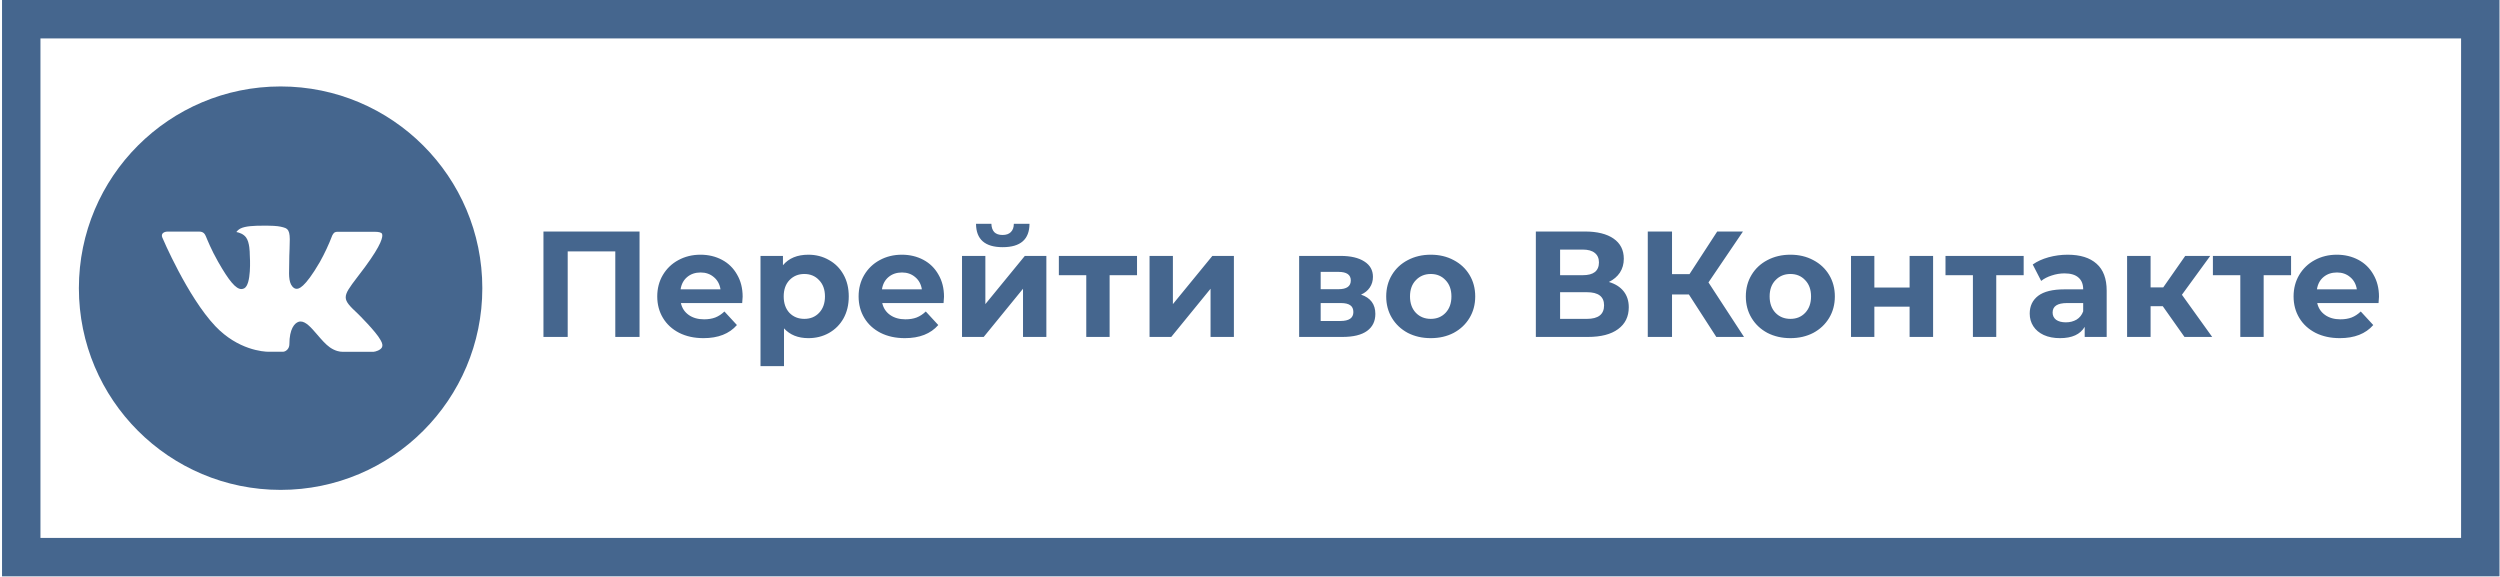 <?xml version="1.0" encoding="UTF-8"?> <svg xmlns="http://www.w3.org/2000/svg" width="1122" height="259" viewBox="0 0 1122 259" fill="none"> <rect x="9.535" y="8.622" width="1103.62" height="241.417" stroke="#45668E" stroke-width="17.244"></rect> <path d="M125.933 38.799C75.933 38.799 35.402 79.331 35.402 129.331C35.402 179.33 75.933 219.862 125.933 219.862C175.933 219.862 216.465 179.33 216.465 129.331C216.465 79.331 175.933 38.799 125.933 38.799ZM160.75 140.939C160.75 140.939 168.756 148.842 170.727 152.511C170.784 152.586 170.812 152.661 170.831 152.699C171.633 154.048 171.821 155.094 171.425 155.877C170.765 157.179 168.502 157.82 167.728 157.876H153.583C152.602 157.876 150.546 157.622 148.057 155.905C146.142 154.566 144.256 152.369 142.417 150.228C139.673 147.041 137.297 144.287 134.901 144.287C134.597 144.287 134.295 144.334 134.005 144.429C132.195 145.013 129.875 147.597 129.875 154.481C129.875 156.632 128.178 157.867 126.98 157.867H120.501C118.295 157.867 106.799 157.094 96.614 146.352C84.147 133.197 72.925 106.811 72.831 106.566C72.123 104.859 73.585 103.944 75.179 103.944H89.466C91.371 103.944 91.993 105.104 92.427 106.132C92.936 107.33 94.803 112.092 97.868 117.448C102.838 126.181 105.884 129.727 108.327 129.727C108.785 129.721 109.234 129.605 109.637 129.387C112.825 127.614 112.231 116.251 112.089 113.893C112.089 113.45 112.08 108.81 110.448 106.585C109.279 104.972 107.289 104.359 106.082 104.133C106.571 103.459 107.214 102.912 107.959 102.539C110.147 101.445 114.089 101.285 118.002 101.285H120.181C124.424 101.341 125.518 101.615 127.055 102.001C130.167 102.746 130.233 104.755 129.96 111.63C129.875 113.582 129.79 115.789 129.79 118.391C129.79 118.957 129.762 119.561 129.762 120.202C129.668 123.701 129.554 127.671 132.025 129.302C132.347 129.504 132.72 129.612 133.1 129.614C133.958 129.614 136.542 129.614 143.54 117.609C145.698 113.745 147.573 109.729 149.151 105.594C149.292 105.349 149.707 104.595 150.197 104.303C150.559 104.118 150.961 104.024 151.367 104.029H168.162C169.992 104.029 171.246 104.302 171.482 105.01C171.897 106.132 171.406 109.555 163.739 119.938L160.316 124.455C153.366 133.565 153.366 134.027 160.75 140.939V140.939Z" fill="#45668E"></path> <path d="M287.027 103.903V151.22H276.144V112.825H254.784V151.22H243.901V103.903H287.027ZM333.299 133.172C333.299 133.307 333.231 134.254 333.096 136.011H305.584C306.08 138.264 307.252 140.044 309.099 141.351C310.947 142.658 313.245 143.312 315.994 143.312C317.887 143.312 319.554 143.041 320.996 142.5C322.483 141.915 323.858 141.013 325.12 139.797L330.73 145.88C327.305 149.801 322.303 151.761 315.724 151.761C311.623 151.761 307.995 150.973 304.841 149.395C301.686 147.773 299.253 145.542 297.54 142.703C295.828 139.864 294.972 136.642 294.972 133.037C294.972 129.477 295.805 126.277 297.473 123.438C299.185 120.554 301.506 118.323 304.435 116.746C307.409 115.124 310.722 114.313 314.372 114.313C317.932 114.313 321.154 115.079 324.038 116.611C326.922 118.143 329.176 120.351 330.798 123.235C332.465 126.074 333.299 129.387 333.299 133.172ZM314.439 122.289C312.051 122.289 310.046 122.965 308.423 124.317C306.801 125.669 305.81 127.516 305.449 129.86H323.362C323.002 127.562 322.01 125.736 320.388 124.385C318.766 122.988 316.783 122.289 314.439 122.289ZM362.81 114.313C366.19 114.313 369.255 115.101 372.003 116.678C374.797 118.211 376.983 120.396 378.56 123.235C380.138 126.029 380.926 129.297 380.926 133.037C380.926 136.777 380.138 140.067 378.56 142.906C376.983 145.7 374.797 147.886 372.003 149.463C369.255 150.995 366.19 151.761 362.81 151.761C358.169 151.761 354.518 150.297 351.86 147.367V164.334H341.314V114.853H351.386V119.044C354 115.89 357.808 114.313 362.81 114.313ZM360.985 143.109C363.689 143.109 365.897 142.208 367.61 140.405C369.367 138.557 370.246 136.101 370.246 133.037C370.246 129.973 369.367 127.539 367.61 125.736C365.897 123.889 363.689 122.965 360.985 122.965C358.281 122.965 356.051 123.889 354.293 125.736C352.581 127.539 351.724 129.973 351.724 133.037C351.724 136.101 352.581 138.557 354.293 140.405C356.051 142.208 358.281 143.109 360.985 143.109ZM423.67 133.172C423.67 133.307 423.603 134.254 423.467 136.011H395.955C396.451 138.264 397.623 140.044 399.47 141.351C401.318 142.658 403.616 143.312 406.365 143.312C408.258 143.312 409.925 143.041 411.368 142.5C412.855 141.915 414.229 141.013 415.491 139.797L421.101 145.88C417.677 149.801 412.674 151.761 406.095 151.761C401.994 151.761 398.366 150.973 395.212 149.395C392.057 147.773 389.624 145.542 387.911 142.703C386.199 139.864 385.343 136.642 385.343 133.037C385.343 129.477 386.176 126.277 387.844 123.438C389.556 120.554 391.877 118.323 394.806 116.746C397.781 115.124 401.093 114.313 404.743 114.313C408.303 114.313 411.525 115.079 414.409 116.611C417.294 118.143 419.547 120.351 421.169 123.235C422.836 126.074 423.67 129.387 423.67 133.172ZM404.811 122.289C402.422 122.289 400.417 122.965 398.795 124.317C397.172 125.669 396.181 127.516 395.82 129.86H413.733C413.373 127.562 412.381 125.736 410.759 124.385C409.137 122.988 407.154 122.289 404.811 122.289ZM431.753 114.853H442.231V136.484L459.941 114.853H469.607V151.22H459.13V129.589L441.487 151.22H431.753V114.853ZM450.004 110.933C442.073 110.933 438.085 107.44 438.04 100.455H444.935C444.98 102.032 445.408 103.272 446.219 104.173C447.075 105.029 448.314 105.457 449.937 105.457C451.559 105.457 452.798 105.029 453.655 104.173C454.556 103.272 455.007 102.032 455.007 100.455H462.037C461.992 107.44 457.981 110.933 450.004 110.933ZM510.298 123.506H497.996V151.22H487.518V123.506H475.215V114.853H510.298V123.506ZM515.919 114.853H526.397V136.484L544.107 114.853H553.773V151.22H543.296V129.589L525.653 151.22H515.919V114.853ZM610.836 132.226C615.117 133.668 617.258 136.552 617.258 140.878C617.258 144.168 616.019 146.714 613.54 148.517C611.062 150.319 607.366 151.22 602.454 151.22H583.054V114.853H601.643C606.195 114.853 609.755 115.687 612.323 117.354C614.892 118.977 616.176 121.275 616.176 124.249C616.176 126.052 615.703 127.652 614.757 129.049C613.856 130.401 612.549 131.46 610.836 132.226ZM592.72 129.792H600.697C604.392 129.792 606.24 128.485 606.24 125.872C606.24 123.303 604.392 122.019 600.697 122.019H592.72V129.792ZM601.576 144.055C605.451 144.055 607.389 142.726 607.389 140.067C607.389 138.67 606.938 137.656 606.037 137.025C605.136 136.349 603.716 136.011 601.778 136.011H592.72V144.055H601.576ZM642.138 151.761C638.308 151.761 634.86 150.973 631.796 149.395C628.777 147.773 626.411 145.542 624.698 142.703C622.986 139.864 622.13 136.642 622.13 133.037C622.13 129.432 622.986 126.21 624.698 123.371C626.411 120.531 628.777 118.323 631.796 116.746C634.86 115.124 638.308 114.313 642.138 114.313C645.969 114.313 649.394 115.124 652.413 116.746C655.432 118.323 657.798 120.531 659.511 123.371C661.223 126.21 662.079 129.432 662.079 133.037C662.079 136.642 661.223 139.864 659.511 142.703C657.798 145.542 655.432 147.773 652.413 149.395C649.394 150.973 645.969 151.761 642.138 151.761ZM642.138 143.109C644.842 143.109 647.05 142.208 648.763 140.405C650.52 138.557 651.399 136.101 651.399 133.037C651.399 129.973 650.52 127.539 648.763 125.736C647.05 123.889 644.842 122.965 642.138 122.965C639.435 122.965 637.204 123.889 635.446 125.736C633.689 127.539 632.81 129.973 632.81 133.037C632.81 136.101 633.689 138.557 635.446 140.405C637.204 142.208 639.435 143.109 642.138 143.109ZM722.072 126.548C724.956 127.404 727.164 128.801 728.696 130.739C730.228 132.676 730.994 135.065 730.994 137.904C730.994 142.095 729.395 145.362 726.195 147.705C723.041 150.049 718.512 151.22 712.608 151.22H689.287V103.903H711.324C716.822 103.903 721.103 104.962 724.167 107.08C727.232 109.198 728.764 112.217 728.764 116.138C728.764 118.481 728.178 120.554 727.006 122.357C725.835 124.114 724.19 125.511 722.072 126.548ZM700.17 123.506H710.377C712.766 123.506 714.568 123.033 715.785 122.086C717.002 121.095 717.61 119.653 717.61 117.76C717.61 115.912 716.979 114.493 715.718 113.501C714.501 112.51 712.721 112.014 710.377 112.014H700.17V123.506ZM712.203 143.109C717.34 143.109 719.909 141.081 719.909 137.025C719.909 133.105 717.34 131.144 712.203 131.144H700.17V143.109H712.203ZM757.973 132.158H750.403V151.22H739.52V103.903H750.403V123.033H758.244L770.682 103.903H782.241L766.761 126.75L782.714 151.22H770.276L757.973 132.158ZM803.539 151.761C799.709 151.761 796.261 150.973 793.197 149.395C790.177 147.773 787.812 145.542 786.099 142.703C784.387 139.864 783.53 136.642 783.53 133.037C783.53 129.432 784.387 126.21 786.099 123.371C787.812 120.531 790.177 118.323 793.197 116.746C796.261 115.124 799.709 114.313 803.539 114.313C807.37 114.313 810.794 115.124 813.814 116.746C816.833 118.323 819.199 120.531 820.911 123.371C822.624 126.21 823.48 129.432 823.48 133.037C823.48 136.642 822.624 139.864 820.911 142.703C819.199 145.542 816.833 147.773 813.814 149.395C810.794 150.973 807.37 151.761 803.539 151.761ZM803.539 143.109C806.243 143.109 808.451 142.208 810.164 140.405C811.921 138.557 812.8 136.101 812.8 133.037C812.8 129.973 811.921 127.539 810.164 125.736C808.451 123.889 806.243 122.965 803.539 122.965C800.835 122.965 798.604 123.889 796.847 125.736C795.089 127.539 794.211 129.973 794.211 133.037C794.211 136.101 795.089 138.557 796.847 140.405C798.604 142.208 800.835 143.109 803.539 143.109ZM830.733 114.853H841.211V129.049H857.028V114.853H867.573V151.22H857.028V137.633H841.211V151.22H830.733V114.853ZM908.222 123.506H895.919V151.22H885.442V123.506H873.139V114.853H908.222V123.506ZM927.971 114.313C933.604 114.313 937.93 115.665 940.949 118.368C943.968 121.027 945.478 125.06 945.478 130.468V151.22H935.609V146.691C933.626 150.071 929.931 151.761 924.523 151.761C921.729 151.761 919.296 151.288 917.223 150.342C915.195 149.395 913.64 148.088 912.558 146.421C911.477 144.754 910.936 142.861 910.936 140.743C910.936 137.363 912.198 134.704 914.722 132.767C917.29 130.829 921.233 129.86 926.551 129.86H934.933C934.933 127.562 934.235 125.804 932.838 124.587C931.441 123.325 929.345 122.695 926.551 122.695C924.613 122.695 922.698 123.01 920.805 123.641C918.958 124.227 917.38 125.038 916.074 126.074L912.288 118.706C914.271 117.309 916.637 116.228 919.386 115.462C922.18 114.696 925.041 114.313 927.971 114.313ZM927.159 144.664C928.962 144.664 930.562 144.258 931.959 143.447C933.356 142.591 934.347 141.351 934.933 139.729V136.011H927.7C923.374 136.011 921.211 137.431 921.211 140.27C921.211 141.622 921.729 142.703 922.766 143.514C923.847 144.281 925.312 144.664 927.159 144.664ZM970.659 137.431H965.184V151.22H954.639V114.853H965.184V128.981H970.862L980.731 114.853H991.952L979.244 132.293L992.831 151.22H980.393L970.659 137.431ZM1028.23 123.506H1015.93V151.22H1005.45V123.506H993.15V114.853H1028.23V123.506ZM1067.69 133.172C1067.69 133.307 1067.62 134.254 1067.49 136.011H1039.97C1040.47 138.264 1041.64 140.044 1043.49 141.351C1045.34 142.658 1047.63 143.312 1050.38 143.312C1052.28 143.312 1053.94 143.041 1055.39 142.5C1056.87 141.915 1058.25 141.013 1059.51 139.797L1065.12 145.88C1061.69 149.801 1056.69 151.761 1050.11 151.761C1046.01 151.761 1042.38 150.973 1039.23 149.395C1036.08 147.773 1033.64 145.542 1031.93 142.703C1030.22 139.864 1029.36 136.642 1029.36 133.037C1029.36 129.477 1030.19 126.277 1031.86 123.438C1033.57 120.554 1035.9 118.323 1038.82 116.746C1041.8 115.124 1045.11 114.313 1048.76 114.313C1052.32 114.313 1055.54 115.079 1058.43 116.611C1061.31 118.143 1063.57 120.351 1065.19 123.235C1066.85 126.074 1067.69 129.387 1067.69 133.172ZM1048.83 122.289C1046.44 122.289 1044.44 122.965 1042.81 124.317C1041.19 125.669 1040.2 127.516 1039.84 129.86H1057.75C1057.39 127.562 1056.4 125.736 1054.78 124.385C1053.16 122.988 1051.17 122.289 1048.83 122.289Z" fill="#45668E"></path> </svg> 